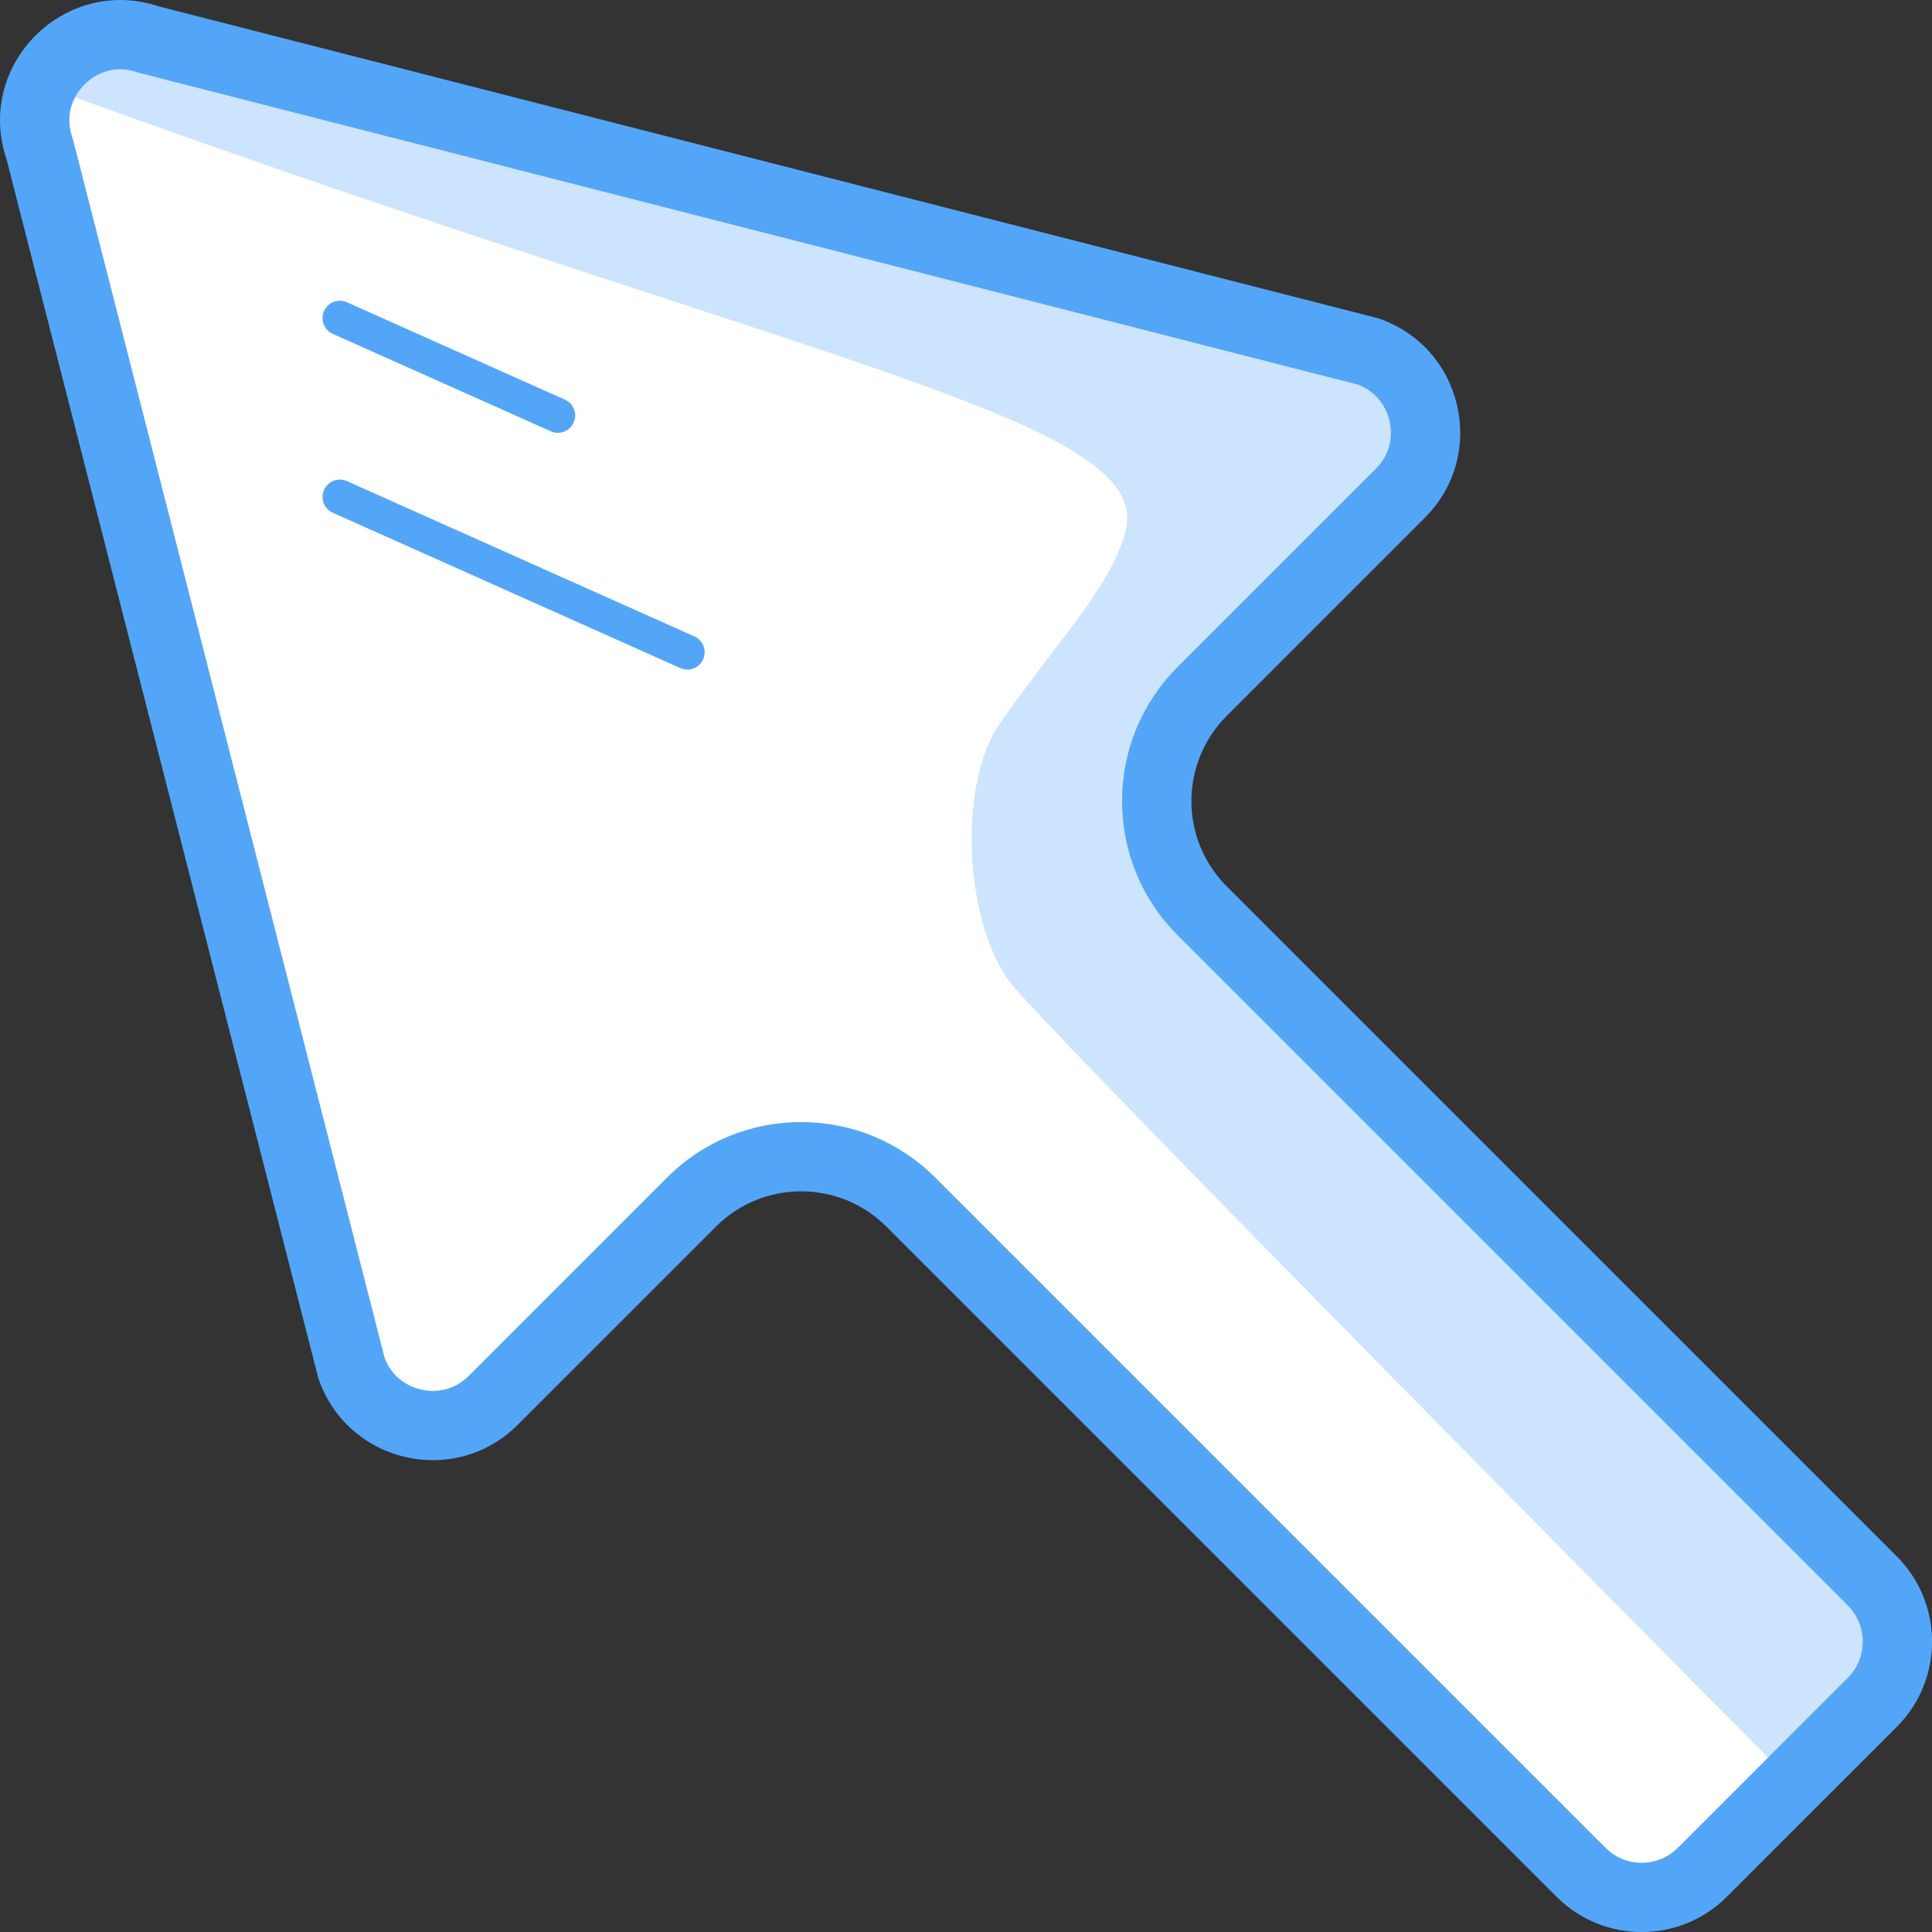 <?xml version="1.0" encoding="utf-8"?>
<!-- Generator: Adobe Illustrator 16.0.0, SVG Export Plug-In . SVG Version: 6.00 Build 0)  -->
<!DOCTYPE svg PUBLIC "-//W3C//DTD SVG 1.1//EN" "http://www.w3.org/Graphics/SVG/1.1/DTD/svg11.dtd">
<svg version="1.1" id="图层_1" xmlns="http://www.w3.org/2000/svg" xmlns:xlink="http://www.w3.org/1999/xlink" x="0px" y="0px"
	 width="55.773px" height="55.774px" viewBox="0 0 55.773 55.774" style="enable-background:new 0 0 55.773 55.774;"
	 xml:space="preserve">
<rect x="0" y="0" width="55.773" height="55.774" fill="#333333" stroke="none"/>
<style type="text/css">
<![CDATA[
	.st0{fill:none;stroke:#53A6F7;stroke-linecap:round;stroke-linejoin:round;stroke-miterlimit:10;}
	.st1{fill:#53A6F7;}
	.st2{clip-path:url(#SVGID_2_);fill:#53A6F7;}
	.st3{opacity:0.3;}
	.st4{fill:#FFFFFF;}
]]>
</style>
<g>
	<g>
		<path class="st4" d="M47.391,54.774c-0.662,0-1.284-0.258-1.753-0.726L26.294,34.704c-0.846-0.846-1.971-1.312-3.167-1.312
			s-2.321,0.466-3.167,1.312l-5.722,5.721c-0.469,0.47-1.088,0.728-1.742,0.728c-1.089,0-2.016-0.664-2.36-1.691L1.155,4.344
			C0.783,3.225,1.189,2.429,1.464,2.047c0.472-0.654,1.221-1.046,2.004-1.046c0.268,0,0.539,0.044,0.806,0.135l35.258,9.021
			c0.749,0.254,1.356,0.921,1.554,1.763c0.198,0.841-0.049,1.708-0.66,2.319l-5.722,5.722c-1.746,1.746-1.746,4.586,0,6.334
			l19.346,19.344c0.966,0.967,0.966,2.54,0,3.506l-4.905,4.905C48.676,54.517,48.053,54.774,47.391,54.774"/>
		<path class="st1" d="M3.468,2c0.16,0,0.324,0.028,0.488,0.083c0.046,0.016,0.093,0.029,0.141,0.041l35.103,8.979
			c0.659,0.248,0.857,0.809,0.912,1.044c0.058,0.241,0.133,0.857-0.394,1.384l-5.721,5.721c-1.035,1.035-1.605,2.411-1.605,3.874
			c0,1.464,0.57,2.84,1.605,3.874l19.345,19.346c0.576,0.576,0.576,1.515,0,2.091l-4.905,4.904c-0.278,0.279-0.65,0.434-1.046,0.434
			c-0.395,0-0.766-0.154-1.045-0.434L27.001,33.996c-1.035-1.034-2.411-1.604-3.874-1.604s-2.839,0.569-3.874,1.604l-5.722,5.723
			c-0.359,0.358-0.761,0.434-1.034,0.434c-0.483,0-1.129-0.251-1.394-0.954L2.125,4.097C2.112,4.049,2.099,4.002,2.084,3.955
			C1.873,3.329,2.113,2.857,2.275,2.632C2.561,2.236,3.006,2,3.468,2 M3.468,0C1.212,0-0.6,2.248,0.187,4.591l9.001,35.188
			c0.509,1.516,1.895,2.373,3.31,2.373c0.871,0,1.753-0.324,2.448-1.021l5.722-5.721c0.679-0.68,1.569-1.019,2.46-1.019
			c0.89,0,1.781,0.339,2.46,1.019l19.344,19.344c0.68,0.68,1.57,1.02,2.46,1.02c0.891,0,1.781-0.34,2.46-1.02l4.905-4.904
			c1.357-1.358,1.357-3.562,0-4.919L35.411,25.586c-1.358-1.357-1.358-3.561,0-4.92l5.721-5.721
			c1.827-1.826,1.096-4.937-1.354-5.758l-35.187-9C4.212,0.06,3.834,0,3.468,0"/>
		<g class="st3">
			<g>
				<defs>
					<rect id="SVGID_1_" x="2.014" y="0.187" width="53.051" height="50.791"/>
				</defs>
				<clipPath id="SVGID_2_">
					<use xlink:href="#SVGID_1_"  style="overflow:visible;"/>
				</clipPath>
				<path class="st2" d="M39.779,9.188l-35.188-9C4.506,0.158,3.164,1.605,2.014,2.756c21.619,7.832,31.286,9.352,30.48,12.572
					c-0.402,1.61-1.997,3.194-3.655,5.597c-1.206,1.747-1.021,5.946,0.495,7.645c2.607,2.917,21.943,22.408,21.943,22.408
					c1.358-1.359,4.837-4.688,3.479-6.047L35.411,25.587c-1.358-1.359-1.358-3.562,0-4.921l5.721-5.721
					C42.959,13.118,42.228,10.01,39.779,9.188"/>
			</g>
		</g>
		<line class="st0" x1="9.811" y1="9.182" x2="16.104" y2="11.994"/>
		<line class="st0" x1="9.811" y1="14.345" x2="19.842" y2="18.829"/>
	</g>
</g>
</svg>
